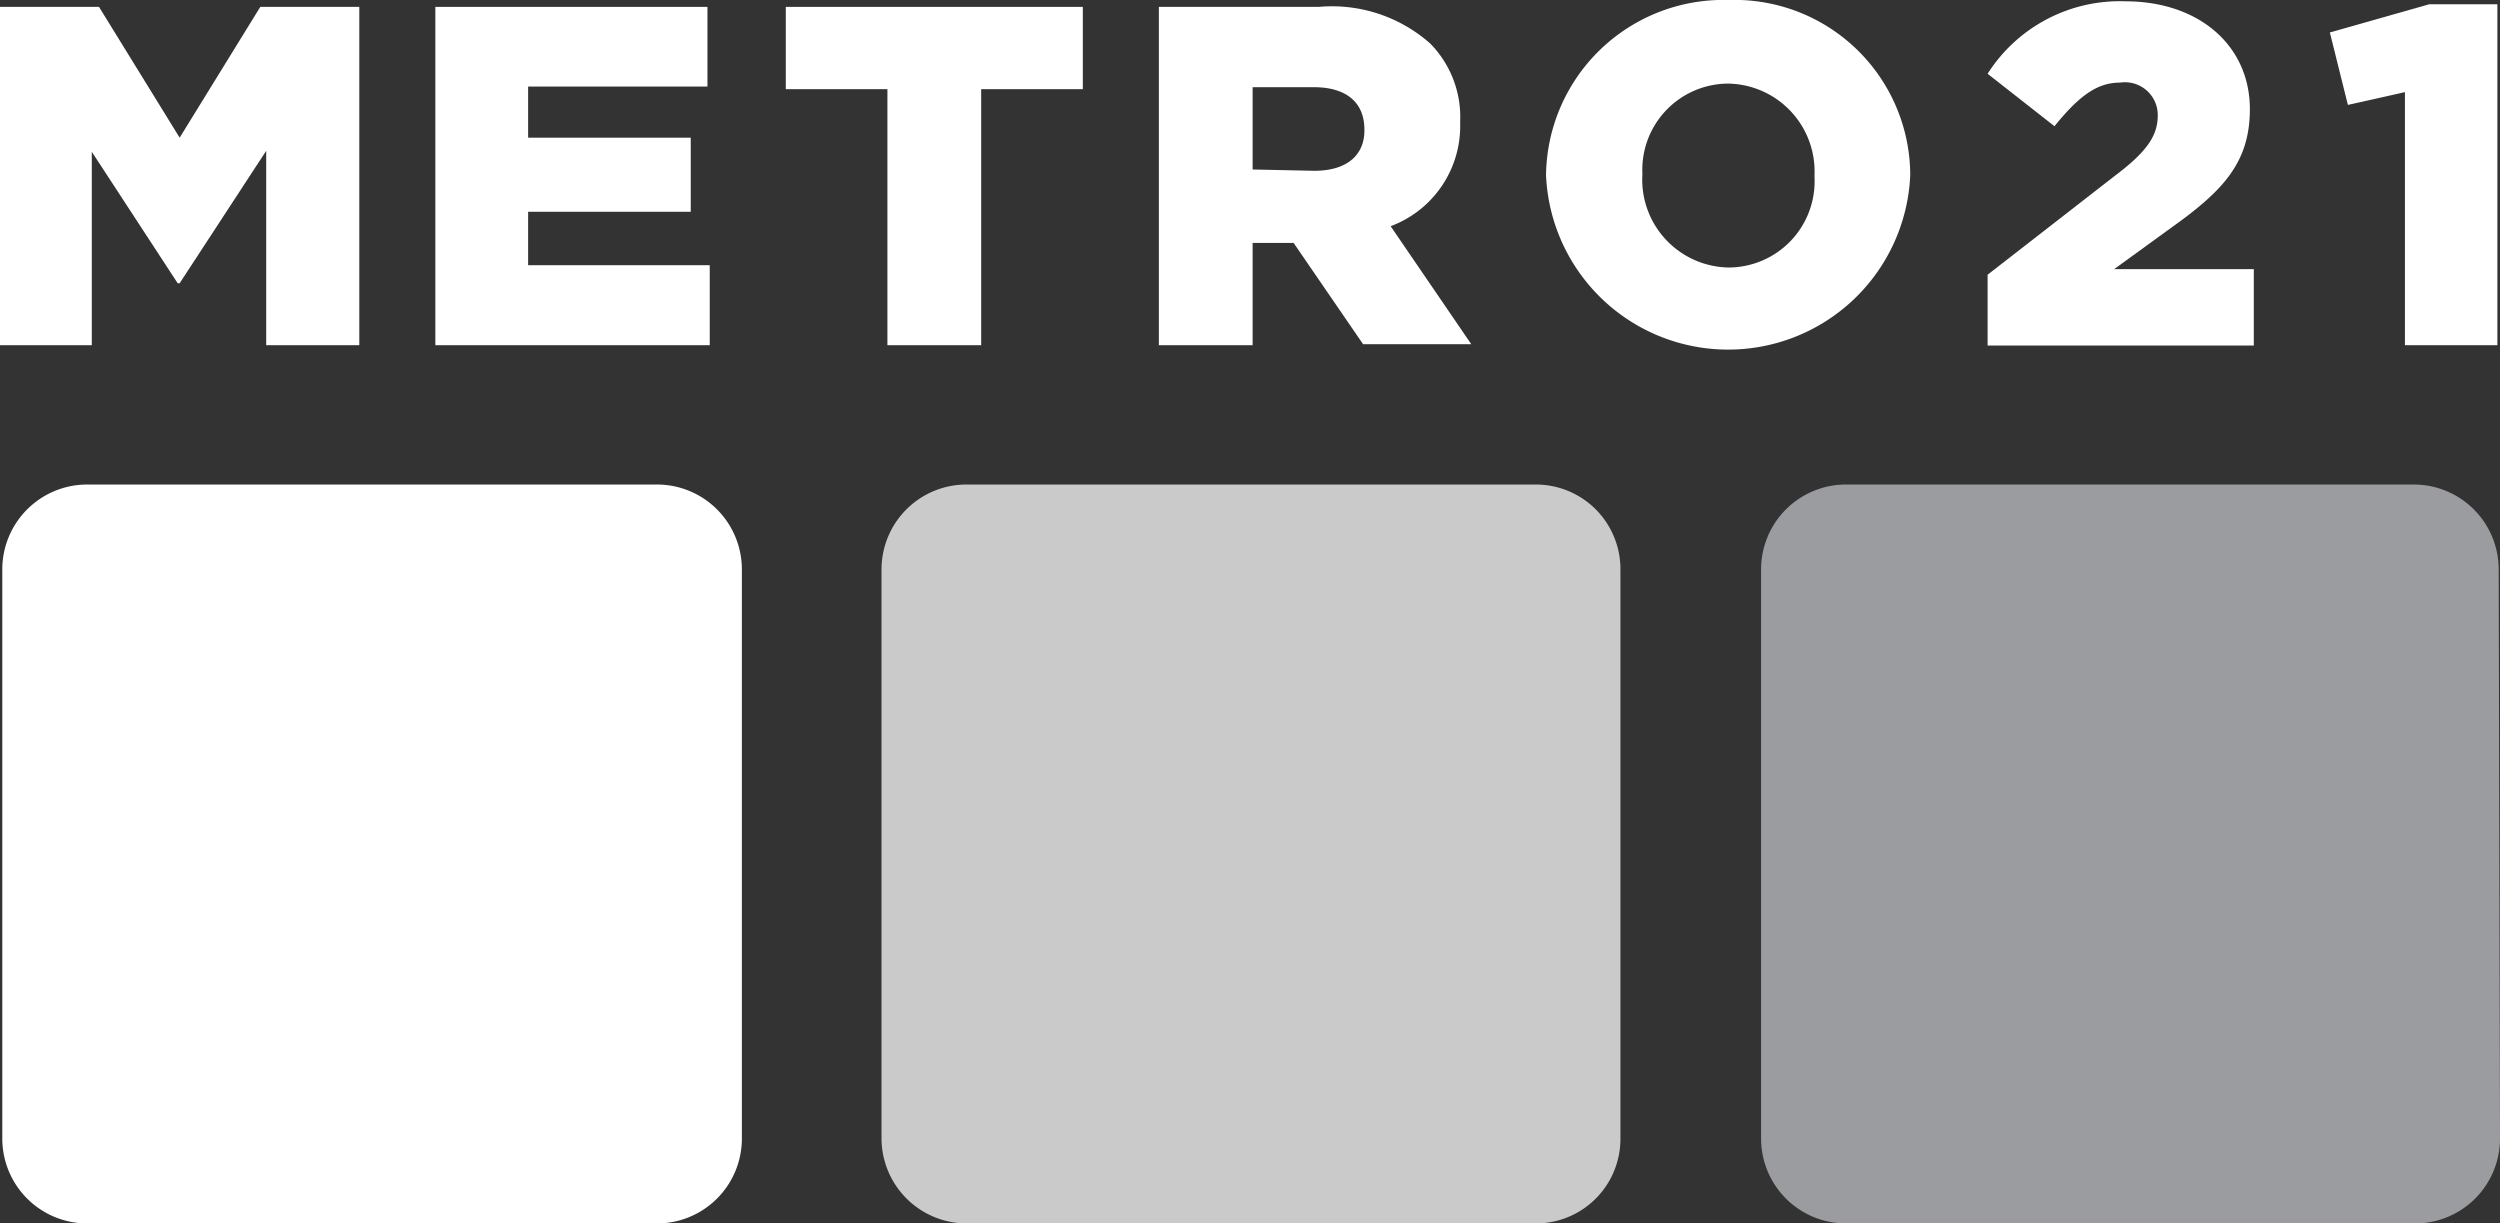 <svg id="Capa_1" data-name="Capa 1" xmlns="http://www.w3.org/2000/svg" viewBox="0 0 76.26 37.31"><rect x="0" y="0" width="76.26" height="37.31" fill="#333333" stroke="none"/><defs><style>.cls-1{fill:#fff;}.cls-2{fill:#cacacb;}.cls-3{fill:#9b9c9f;}</style></defs><polygon class="cls-1" points="0 0.21 3.02 0.21 5.48 4.2 7.94 0.21 10.96 0.21 10.96 10.53 8.12 10.53 8.12 4.6 5.48 8.64 5.42 8.64 2.8 4.63 2.8 10.53 0 10.53 0 0.21"/><polygon class="cls-1" points="13.28 0.21 21.58 0.21 21.58 2.64 16.11 2.64 16.11 4.2 21.07 4.2 21.07 6.46 16.11 6.46 16.11 8.09 21.65 8.09 21.65 10.53 13.28 10.53 13.28 0.21"/><polygon class="cls-1" points="27.07 2.72 23.97 2.72 23.97 0.21 33.03 0.21 33.03 2.72 29.93 2.72 29.93 10.53 27.07 10.53 27.07 2.72"/><path class="cls-1" d="M35.72,1.55H40.6A4.52,4.52,0,0,1,44,2.67a3.2,3.2,0,0,1,.91,2.4v0a3.26,3.26,0,0,1-2.12,3.17l2.46,3.6h-3.3L39.83,8.75H38.58v3.12H35.72Zm4.74,5c1,0,1.53-.48,1.53-1.23v0C42,4.44,41.41,4,40.45,4H38.58V6.51Z" transform="translate(-0.37 -1.34)"/><path class="cls-1" d="M47.53,6.74v0A5.41,5.41,0,0,1,53.1,1.34a5.36,5.36,0,0,1,5.54,5.34v0a5.56,5.56,0,0,1-11.11,0m8.19,0v0a2.68,2.68,0,0,0-2.65-2.79,2.63,2.63,0,0,0-2.6,2.76v0A2.68,2.68,0,0,0,53.1,9.5a2.63,2.63,0,0,0,2.62-2.76" transform="translate(-0.37 -1.34)"/><path class="cls-1" d="M61,9.72l3.86-3c1-.75,1.33-1.24,1.33-1.86a1,1,0,0,0-1.15-1c-.69,0-1.24.39-2,1.33L61,3.59a4.78,4.78,0,0,1,4.2-2.21c2.25,0,3.8,1.35,3.8,3.29v0c0,1.65-.85,2.51-2.39,3.61L64.86,9.55h4.26v2.33H61Z" transform="translate(-0.37 -1.34)"/><polygon class="cls-1" points="73.36 2.81 71.62 3.2 71.07 0.99 74.1 0.13 76.18 0.13 76.18 10.53 73.36 10.53 73.36 2.81"/><path class="cls-1" d="M23,36.07a2.59,2.59,0,0,1-2.59,2.59H3A2.59,2.59,0,0,1,.44,36.07V18.7A2.59,2.59,0,0,1,3,16.12H20.39A2.59,2.59,0,0,1,23,18.7Z" transform="translate(-0.37 -1.34)"/><path class="cls-2" d="M49.8,36.07a2.58,2.58,0,0,1-2.58,2.59H29.86a2.6,2.6,0,0,1-2.6-2.59V18.7a2.59,2.59,0,0,1,2.6-2.58H47.22A2.58,2.58,0,0,1,49.8,18.7Z" transform="translate(-0.37 -1.34)"/><path class="cls-3" d="M76.63,36.07A2.59,2.59,0,0,1,74,38.66H56.68a2.59,2.59,0,0,1-2.59-2.59V18.7a2.59,2.59,0,0,1,2.59-2.58H74a2.59,2.59,0,0,1,2.59,2.58Z" transform="translate(-0.37 -1.34)"/></svg>